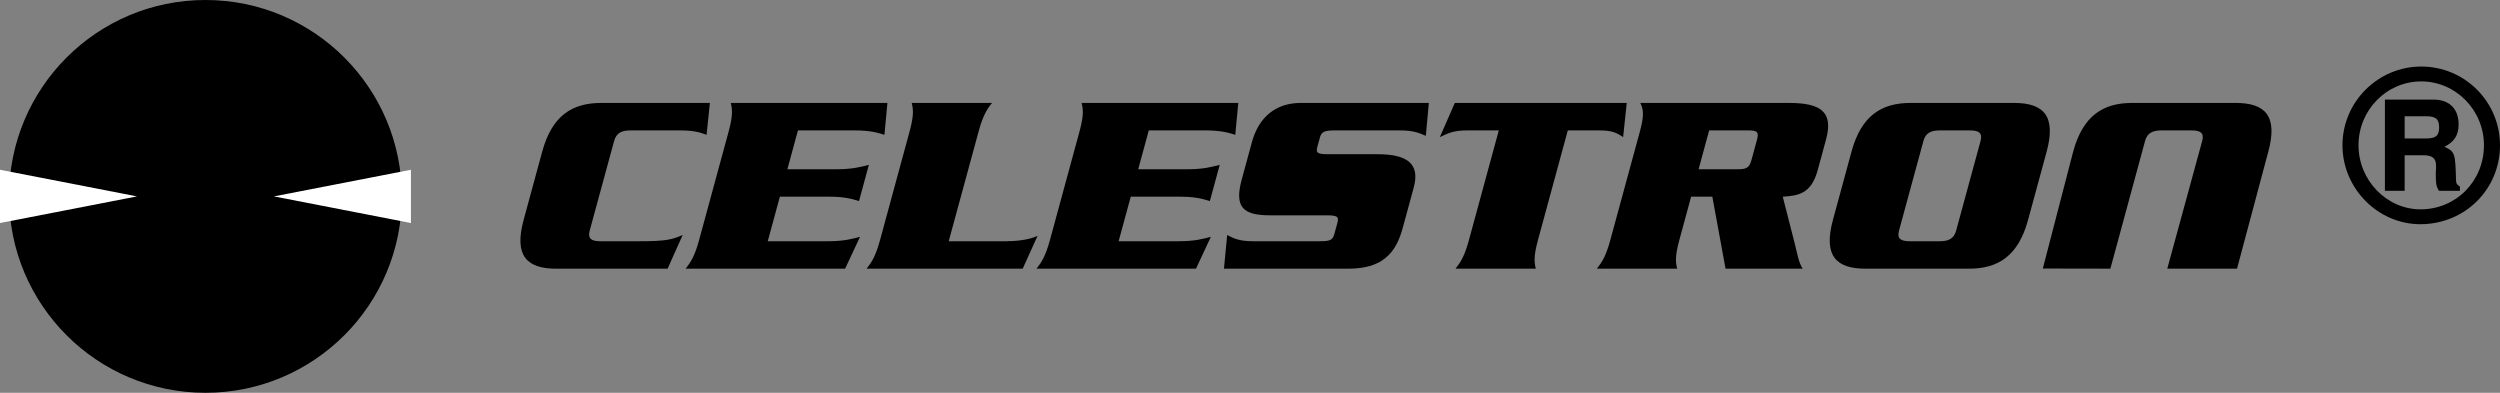 <svg xmlns="http://www.w3.org/2000/svg" xmlns:xlink="http://www.w3.org/1999/xlink" width="328.535" height="51.617"><rect width="100%" height="100%" fill="#808080" stroke="none"/><defs><path id="a" d="M7.797-8.469h2.469c1.14 0 1.656.406 1.656 1.313v.468c-.031.25-.031.547-.031.704 0 1.25.046 1.578.406 2.187h2.765v-.562c-.39-.22-.515-.407-.515-.922-.094-3.469-.14-3.657-1.516-4.297 1.297-.656 1.86-1.547 1.86-2.938 0-2.046-1.22-3.265-3.282-3.265H5.203v11.984h2.594zm0-2.203v-2.922h2.766c1.328 0 1.765.36 1.765 1.469 0 1.11-.437 1.453-1.765 1.453zm2.187-9.453c-5.703 0-10.359 4.656-10.359 10.344C-.375-4.11 4.281.594 9.859.594c5.844 0 10.47-4.578 10.47-10.375 0-5.703-4.626-10.344-10.345-10.344zm-.015 1.953c4.547 0 8.25 3.766 8.25 8.39 0 4.72-3.672 8.423-8.328 8.423-4.454 0-8.157-3.813-8.157-8.422 0-4.625 3.688-8.39 8.235-8.39zm0 0"/></defs><path d="M92.855 17.715c-.91-.34-1.738-.578-3.484-.578h-6.504c-1.191 0-1.879.34-2.164 1.394l-3.207 11.774c-.285 1.054.215 1.398 1.406 1.398h5.13c3.64 0 4.3-.242 5.683-.82l-1.985 4.426H73.09c-3.867 0-5.559-1.704-4.281-6.399l2.445-8.984c1.281-4.696 3.898-6.399 7.762-6.399h14.273l-.434 4.188m15.918 13.988c2.122 0 3.247-.308 4.247-.582l-1.958 4.188h-20.96c.68-.852 1.199-1.668 1.765-3.743l3.89-14.293c.563-2.078.49-2.894.274-3.746h20.59l-.394 4.188c-.895-.274-1.852-.578-3.97-.578h-7.394l-1.39 5.105h6.464c2.083 0 3.208-.308 4.247-.578l-1.297 4.762c-.89-.274-1.848-.578-3.93-.578h-6.469l-1.593 5.855h7.878m23.485 0c1.039 0 2.933-.137 4.097-.715l-1.957 4.32h-20.515c.676-.851 1.195-1.667 1.762-3.742l3.89-14.293c.567-2.078.492-2.894.277-3.746h10.555c-.68.852-1.199 1.668-1.762 3.746l-3.93 14.43h7.583m22.625 0c2.117 0 3.242-.308 4.246-.582l-1.957 4.188H136.21c.676-.852 1.195-1.668 1.762-3.743l3.89-14.293c.567-2.078.492-2.894.278-3.746h20.59l-.399 4.188c-.89-.274-1.848-.578-3.969-.578h-7.394l-1.39 5.105h6.468c2.082 0 3.203-.308 4.242-.578l-1.297 4.762c-.89-.274-1.847-.578-3.93-.578h-6.464l-1.594 5.855h7.879m32.493-13.851c-.996-.446-1.738-.715-3.484-.715h-8.438c-1.41 0-1.793.168-2.004.953l-.336 1.223c-.222.816.074.953 1.489.953h6.43c3.863 0 5.613 1.226 4.75 4.39l-1.446 5.309c-.934 3.437-2.79 5.344-7.14 5.344h-16.352l.426-4.426c.78.41 1.558.82 3.343.82h8.77c1.414 0 1.75-.137 1.969-.953l.41-1.5c.21-.781-.04-.953-1.45-.953h-7.398c-3.605 0-4.719-1.09-3.726-4.73l1.324-4.864c.926-3.406 3.226-5.176 6.426-5.176h16.832l-.395 4.325m26.402-4.325-.476 4.493c-.848-.579-1.473-.883-3.145-.883h-4.125l-3.926 14.43c-.566 2.074-.492 2.89-.277 3.742h-10.555c.68-.852 1.2-1.668 1.762-3.743l3.93-14.43h-4.125c-1.672 0-2.461.305-3.621.884l1.965-4.493h22.593m8.461 12.321-1.554 5.718c-.567 2.075-.493 2.891-.278 3.743h-10.554c.68-.852 1.199-1.668 1.761-3.743l3.895-14.293c.562-2.078.488-2.894.05-3.746h19.547c4.165 0 5.856 1.16 4.864 4.801l-1.09 4.016c-.871 3.199-2.629 3.367-4.598 3.504l1.567 6.125c.363 1.394.504 2.52 1.062 3.336h-10.148l-1.735-9.461zm.985-3.606h5.129c1.152 0 1.53-.172 1.82-1.226l.723-2.657c.285-1.054-.004-1.222-1.157-1.222h-5.129l-1.386 5.105m20.093-2.316c1.282-4.696 3.899-6.399 7.762-6.399h13.606c3.863 0 5.554 1.703 4.277 6.399l-2.445 8.984c-1.278 4.695-3.899 6.399-7.762 6.399h-13.602c-3.867 0-5.558-1.704-4.28-6.399zm6.243 10.379c-.286 1.054.214 1.398 1.406 1.398h3.937c1.192 0 1.88-.344 2.164-1.398l3.207-11.774c.286-1.054-.214-1.394-1.406-1.394h-3.937c-1.192 0-1.88.34-2.164 1.394l-3.207 11.774m35.254 5 4.585-16.774c.29-1.054-.214-1.394-1.402-1.394h-3.941c-1.188 0-1.875.34-2.164 1.394l-4.555 16.774-8.879-.016 3.988-15.363c1.278-4.696 3.895-6.399 7.762-6.399h13.602c3.863 0 5.558 1.703 4.28 6.399l-4.112 15.383-9.164-.004M27 51.617c14.254 0 25.809-11.554 25.809-25.808S41.254 0 27 0C12.746 0 1.191 11.555 1.191 25.809c0 14.254 11.555 25.808 25.809 25.808"/><path fill="#fff" d="m0 29.309 18-3.5-18-3.5m54 7-18-3.5 18-3.5"/><use xlink:href="#a" width="100%" height="100%" x="411.707" y="427.061" transform="translate(-103.5 -398.191)"/></svg>
